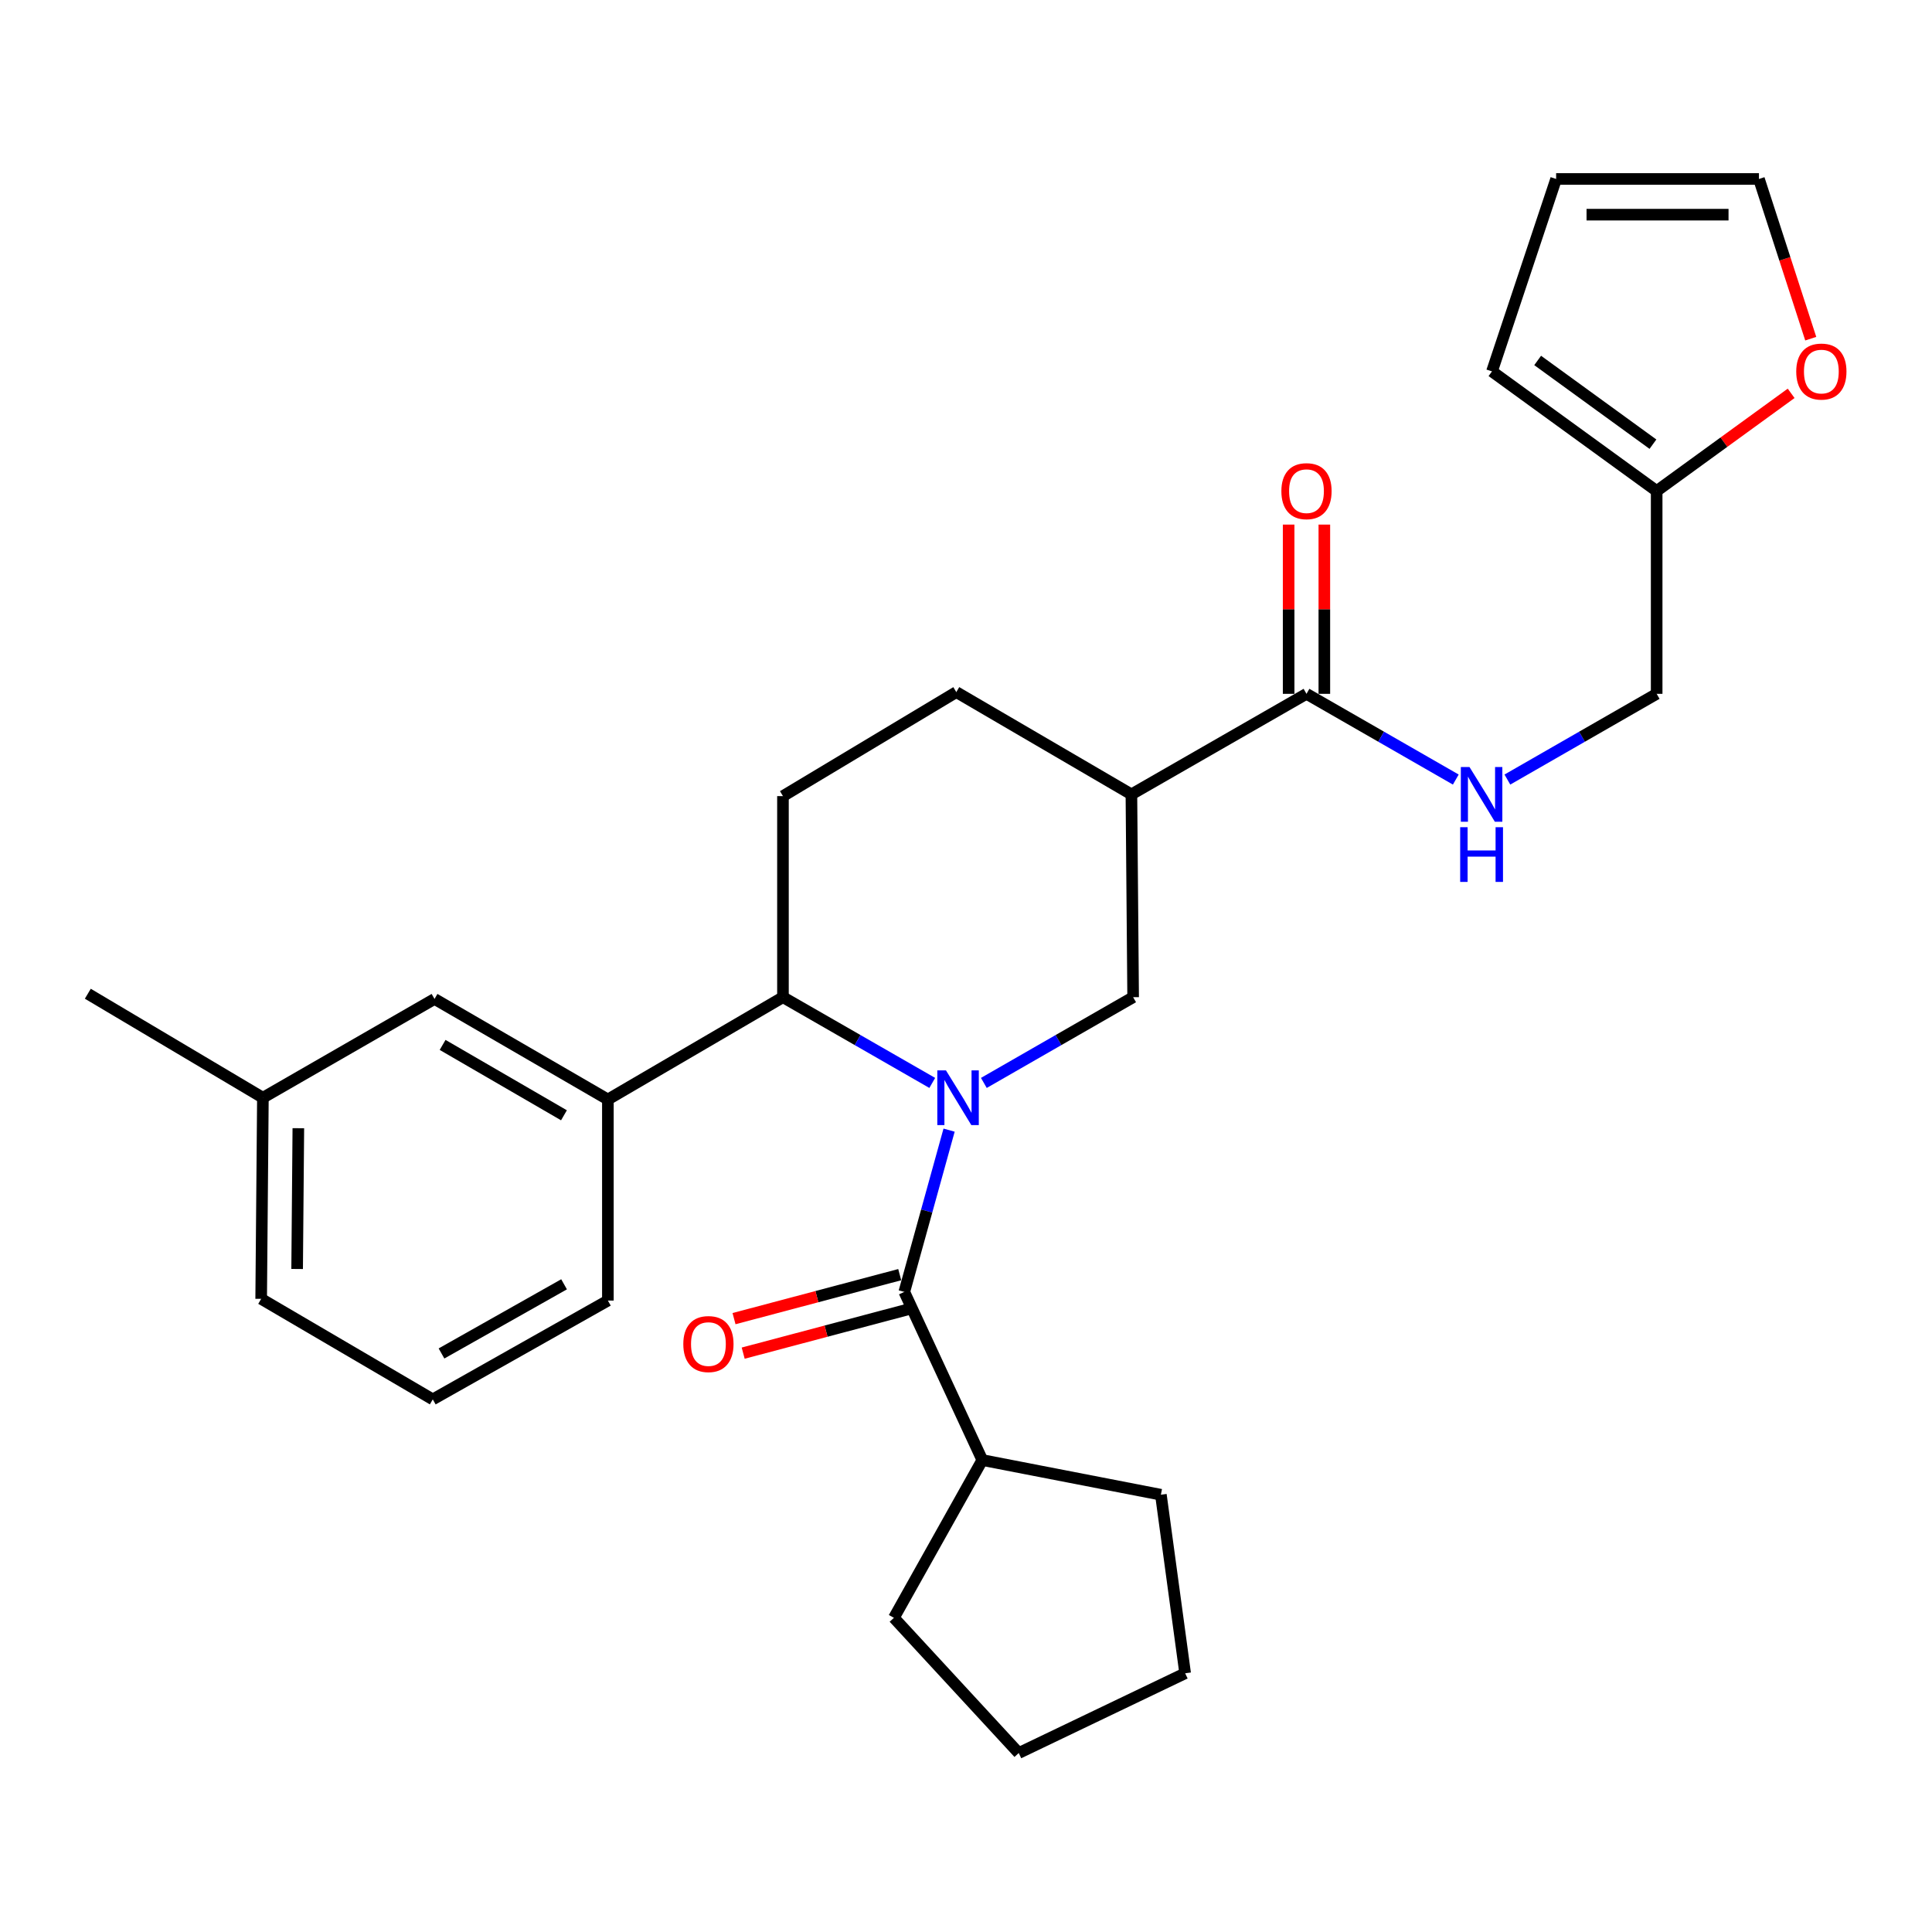 <?xml version='1.0' encoding='iso-8859-1'?>
<svg version='1.1' baseProfile='full'
              xmlns='http://www.w3.org/2000/svg'
                      xmlns:rdkit='http://www.rdkit.org/xml'
                      xmlns:xlink='http://www.w3.org/1999/xlink'
                  xml:space='preserve'
width='1000px' height='1000px' viewBox='0 0 1000 1000'>
<!-- END OF HEADER -->
<rect style='opacity:1.0;fill:#FFFFFF;stroke:none' width='1000' height='1000' x='0' y='0'> </rect>
<path class='bond-0' d='M 937.237,175.299 L 923.834,133.966' style='fill:none;fill-rule:evenodd;stroke:#FF0000;stroke-width:6px;stroke-linecap:butt;stroke-linejoin:miter;stroke-opacity:1' />
<path class='bond-0' d='M 923.834,133.966 L 910.431,92.633' style='fill:none;fill-rule:evenodd;stroke:#000000;stroke-width:6px;stroke-linecap:butt;stroke-linejoin:miter;stroke-opacity:1' />
<path class='bond-1' d='M 927.096,203.591 L 892.292,228.867' style='fill:none;fill-rule:evenodd;stroke:#FF0000;stroke-width:6px;stroke-linecap:butt;stroke-linejoin:miter;stroke-opacity:1' />
<path class='bond-1' d='M 892.292,228.867 L 857.488,254.143' style='fill:none;fill-rule:evenodd;stroke:#000000;stroke-width:6px;stroke-linecap:butt;stroke-linejoin:miter;stroke-opacity:1' />
<path class='bond-2' d='M 676.237,359.126 L 714.876,381.312' style='fill:none;fill-rule:evenodd;stroke:#000000;stroke-width:6px;stroke-linecap:butt;stroke-linejoin:miter;stroke-opacity:1' />
<path class='bond-2' d='M 714.876,381.312 L 753.515,403.499' style='fill:none;fill-rule:evenodd;stroke:#0000FF;stroke-width:6px;stroke-linecap:butt;stroke-linejoin:miter;stroke-opacity:1' />
<path class='bond-3' d='M 685.476,359.126 L 685.476,315.327' style='fill:none;fill-rule:evenodd;stroke:#000000;stroke-width:6px;stroke-linecap:butt;stroke-linejoin:miter;stroke-opacity:1' />
<path class='bond-3' d='M 685.476,315.327 L 685.476,271.527' style='fill:none;fill-rule:evenodd;stroke:#FF0000;stroke-width:6px;stroke-linecap:butt;stroke-linejoin:miter;stroke-opacity:1' />
<path class='bond-3' d='M 666.997,359.126 L 666.997,315.327' style='fill:none;fill-rule:evenodd;stroke:#000000;stroke-width:6px;stroke-linecap:butt;stroke-linejoin:miter;stroke-opacity:1' />
<path class='bond-3' d='M 666.997,315.327 L 666.997,271.527' style='fill:none;fill-rule:evenodd;stroke:#FF0000;stroke-width:6px;stroke-linecap:butt;stroke-linejoin:miter;stroke-opacity:1' />
<path class='bond-4' d='M 676.237,359.126 L 585.616,411.166' style='fill:none;fill-rule:evenodd;stroke:#000000;stroke-width:6px;stroke-linecap:butt;stroke-linejoin:miter;stroke-opacity:1' />
<path class='bond-5' d='M 780.22,403.498 L 818.854,381.312' style='fill:none;fill-rule:evenodd;stroke:#0000FF;stroke-width:6px;stroke-linecap:butt;stroke-linejoin:miter;stroke-opacity:1' />
<path class='bond-5' d='M 818.854,381.312 L 857.488,359.126' style='fill:none;fill-rule:evenodd;stroke:#000000;stroke-width:6px;stroke-linecap:butt;stroke-linejoin:miter;stroke-opacity:1' />
<path class='bond-6' d='M 910.431,92.633 L 805.448,92.633' style='fill:none;fill-rule:evenodd;stroke:#000000;stroke-width:6px;stroke-linecap:butt;stroke-linejoin:miter;stroke-opacity:1' />
<path class='bond-6' d='M 894.684,111.113 L 821.196,111.113' style='fill:none;fill-rule:evenodd;stroke:#000000;stroke-width:6px;stroke-linecap:butt;stroke-linejoin:miter;stroke-opacity:1' />
<path class='bond-7' d='M 405.258,412.069 L 405.258,516.149' style='fill:none;fill-rule:evenodd;stroke:#000000;stroke-width:6px;stroke-linecap:butt;stroke-linejoin:miter;stroke-opacity:1' />
<path class='bond-8' d='M 405.258,412.069 L 494.985,358.233' style='fill:none;fill-rule:evenodd;stroke:#000000;stroke-width:6px;stroke-linecap:butt;stroke-linejoin:miter;stroke-opacity:1' />
<path class='bond-9' d='M 405.258,516.149 L 443.897,538.335' style='fill:none;fill-rule:evenodd;stroke:#000000;stroke-width:6px;stroke-linecap:butt;stroke-linejoin:miter;stroke-opacity:1' />
<path class='bond-9' d='M 443.897,538.335 L 482.536,560.522' style='fill:none;fill-rule:evenodd;stroke:#0000FF;stroke-width:6px;stroke-linecap:butt;stroke-linejoin:miter;stroke-opacity:1' />
<path class='bond-10' d='M 405.258,516.149 L 314.637,569.092' style='fill:none;fill-rule:evenodd;stroke:#000000;stroke-width:6px;stroke-linecap:butt;stroke-linejoin:miter;stroke-opacity:1' />
<path class='bond-11' d='M 509.241,560.521 L 547.875,538.335' style='fill:none;fill-rule:evenodd;stroke:#0000FF;stroke-width:6px;stroke-linecap:butt;stroke-linejoin:miter;stroke-opacity:1' />
<path class='bond-11' d='M 547.875,538.335 L 586.509,516.149' style='fill:none;fill-rule:evenodd;stroke:#000000;stroke-width:6px;stroke-linecap:butt;stroke-linejoin:miter;stroke-opacity:1' />
<path class='bond-12' d='M 491.247,584.956 L 479.657,626.821' style='fill:none;fill-rule:evenodd;stroke:#0000FF;stroke-width:6px;stroke-linecap:butt;stroke-linejoin:miter;stroke-opacity:1' />
<path class='bond-12' d='M 479.657,626.821 L 468.067,668.686' style='fill:none;fill-rule:evenodd;stroke:#000000;stroke-width:6px;stroke-linecap:butt;stroke-linejoin:miter;stroke-opacity:1' />
<path class='bond-13' d='M 586.509,516.149 L 585.616,411.166' style='fill:none;fill-rule:evenodd;stroke:#000000;stroke-width:6px;stroke-linecap:butt;stroke-linejoin:miter;stroke-opacity:1' />
<path class='bond-14' d='M 585.616,411.166 L 494.985,358.233' style='fill:none;fill-rule:evenodd;stroke:#000000;stroke-width:6px;stroke-linecap:butt;stroke-linejoin:miter;stroke-opacity:1' />
<path class='bond-15' d='M 508.444,755.723 L 462.687,837.381' style='fill:none;fill-rule:evenodd;stroke:#000000;stroke-width:6px;stroke-linecap:butt;stroke-linejoin:miter;stroke-opacity:1' />
<path class='bond-16' d='M 508.444,755.723 L 600.872,773.669' style='fill:none;fill-rule:evenodd;stroke:#000000;stroke-width:6px;stroke-linecap:butt;stroke-linejoin:miter;stroke-opacity:1' />
<path class='bond-17' d='M 508.444,755.723 L 468.067,668.686' style='fill:none;fill-rule:evenodd;stroke:#000000;stroke-width:6px;stroke-linecap:butt;stroke-linejoin:miter;stroke-opacity:1' />
<path class='bond-18' d='M 465.696,659.755 L 422.812,671.141' style='fill:none;fill-rule:evenodd;stroke:#000000;stroke-width:6px;stroke-linecap:butt;stroke-linejoin:miter;stroke-opacity:1' />
<path class='bond-18' d='M 422.812,671.141 L 379.928,682.526' style='fill:none;fill-rule:evenodd;stroke:#FF0000;stroke-width:6px;stroke-linecap:butt;stroke-linejoin:miter;stroke-opacity:1' />
<path class='bond-18' d='M 470.438,677.616 L 427.554,689.001' style='fill:none;fill-rule:evenodd;stroke:#000000;stroke-width:6px;stroke-linecap:butt;stroke-linejoin:miter;stroke-opacity:1' />
<path class='bond-18' d='M 427.554,689.001 L 384.67,700.386' style='fill:none;fill-rule:evenodd;stroke:#FF0000;stroke-width:6px;stroke-linecap:butt;stroke-linejoin:miter;stroke-opacity:1' />
<path class='bond-19' d='M 462.687,837.381 L 527.293,907.367' style='fill:none;fill-rule:evenodd;stroke:#000000;stroke-width:6px;stroke-linecap:butt;stroke-linejoin:miter;stroke-opacity:1' />
<path class='bond-20' d='M 136.075,568.189 L 135.182,672.279' style='fill:none;fill-rule:evenodd;stroke:#000000;stroke-width:6px;stroke-linecap:butt;stroke-linejoin:miter;stroke-opacity:1' />
<path class='bond-20' d='M 154.42,583.961 L 153.795,656.824' style='fill:none;fill-rule:evenodd;stroke:#000000;stroke-width:6px;stroke-linecap:butt;stroke-linejoin:miter;stroke-opacity:1' />
<path class='bond-21' d='M 136.075,568.189 L 224.909,517.052' style='fill:none;fill-rule:evenodd;stroke:#000000;stroke-width:6px;stroke-linecap:butt;stroke-linejoin:miter;stroke-opacity:1' />
<path class='bond-22' d='M 136.075,568.189 L 45.455,514.352' style='fill:none;fill-rule:evenodd;stroke:#000000;stroke-width:6px;stroke-linecap:butt;stroke-linejoin:miter;stroke-opacity:1' />
<path class='bond-23' d='M 135.182,672.279 L 224.006,724.319' style='fill:none;fill-rule:evenodd;stroke:#000000;stroke-width:6px;stroke-linecap:butt;stroke-linejoin:miter;stroke-opacity:1' />
<path class='bond-24' d='M 224.006,724.319 L 314.637,673.172' style='fill:none;fill-rule:evenodd;stroke:#000000;stroke-width:6px;stroke-linecap:butt;stroke-linejoin:miter;stroke-opacity:1' />
<path class='bond-24' d='M 228.518,700.553 L 291.96,664.751' style='fill:none;fill-rule:evenodd;stroke:#000000;stroke-width:6px;stroke-linecap:butt;stroke-linejoin:miter;stroke-opacity:1' />
<path class='bond-25' d='M 314.637,673.172 L 314.637,569.092' style='fill:none;fill-rule:evenodd;stroke:#000000;stroke-width:6px;stroke-linecap:butt;stroke-linejoin:miter;stroke-opacity:1' />
<path class='bond-26' d='M 314.637,569.092 L 224.909,517.052' style='fill:none;fill-rule:evenodd;stroke:#000000;stroke-width:6px;stroke-linecap:butt;stroke-linejoin:miter;stroke-opacity:1' />
<path class='bond-26' d='M 291.907,577.272 L 229.097,540.844' style='fill:none;fill-rule:evenodd;stroke:#000000;stroke-width:6px;stroke-linecap:butt;stroke-linejoin:miter;stroke-opacity:1' />
<path class='bond-27' d='M 600.872,773.669 L 613.427,866.086' style='fill:none;fill-rule:evenodd;stroke:#000000;stroke-width:6px;stroke-linecap:butt;stroke-linejoin:miter;stroke-opacity:1' />
<path class='bond-28' d='M 613.427,866.086 L 527.293,907.367' style='fill:none;fill-rule:evenodd;stroke:#000000;stroke-width:6px;stroke-linecap:butt;stroke-linejoin:miter;stroke-opacity:1' />
<path class='bond-29' d='M 805.448,92.633 L 772.247,192.237' style='fill:none;fill-rule:evenodd;stroke:#000000;stroke-width:6px;stroke-linecap:butt;stroke-linejoin:miter;stroke-opacity:1' />
<path class='bond-30' d='M 772.247,192.237 L 857.488,254.143' style='fill:none;fill-rule:evenodd;stroke:#000000;stroke-width:6px;stroke-linecap:butt;stroke-linejoin:miter;stroke-opacity:1' />
<path class='bond-30' d='M 795.892,186.57 L 855.561,229.905' style='fill:none;fill-rule:evenodd;stroke:#000000;stroke-width:6px;stroke-linecap:butt;stroke-linejoin:miter;stroke-opacity:1' />
<path class='bond-31' d='M 857.488,254.143 L 857.488,359.126' style='fill:none;fill-rule:evenodd;stroke:#000000;stroke-width:6px;stroke-linecap:butt;stroke-linejoin:miter;stroke-opacity:1' />
<path  class='atom-0' d='M 929.729 192.317
Q 929.729 185.517, 933.089 181.717
Q 936.449 177.917, 942.729 177.917
Q 949.009 177.917, 952.369 181.717
Q 955.729 185.517, 955.729 192.317
Q 955.729 199.197, 952.329 203.117
Q 948.929 206.997, 942.729 206.997
Q 936.489 206.997, 933.089 203.117
Q 929.729 199.237, 929.729 192.317
M 942.729 203.797
Q 947.049 203.797, 949.369 200.917
Q 951.729 197.997, 951.729 192.317
Q 951.729 186.757, 949.369 183.957
Q 947.049 181.117, 942.729 181.117
Q 938.409 181.117, 936.049 183.917
Q 933.729 186.717, 933.729 192.317
Q 933.729 198.037, 936.049 200.917
Q 938.409 203.797, 942.729 203.797
' fill='#FF0000'/>
<path  class='atom-2' d='M 760.608 397.006
L 769.888 412.006
Q 770.808 413.486, 772.288 416.166
Q 773.768 418.846, 773.848 419.006
L 773.848 397.006
L 777.608 397.006
L 777.608 425.326
L 773.728 425.326
L 763.768 408.926
Q 762.608 407.006, 761.368 404.806
Q 760.168 402.606, 759.808 401.926
L 759.808 425.326
L 756.128 425.326
L 756.128 397.006
L 760.608 397.006
' fill='#0000FF'/>
<path  class='atom-2' d='M 755.788 428.158
L 759.628 428.158
L 759.628 440.198
L 774.108 440.198
L 774.108 428.158
L 777.948 428.158
L 777.948 456.478
L 774.108 456.478
L 774.108 443.398
L 759.628 443.398
L 759.628 456.478
L 755.788 456.478
L 755.788 428.158
' fill='#0000FF'/>
<path  class='atom-3' d='M 663.237 254.223
Q 663.237 247.423, 666.597 243.623
Q 669.957 239.823, 676.237 239.823
Q 682.517 239.823, 685.877 243.623
Q 689.237 247.423, 689.237 254.223
Q 689.237 261.103, 685.837 265.023
Q 682.437 268.903, 676.237 268.903
Q 669.997 268.903, 666.597 265.023
Q 663.237 261.143, 663.237 254.223
M 676.237 265.703
Q 680.557 265.703, 682.877 262.823
Q 685.237 259.903, 685.237 254.223
Q 685.237 248.663, 682.877 245.863
Q 680.557 243.023, 676.237 243.023
Q 671.917 243.023, 669.557 245.823
Q 667.237 248.623, 667.237 254.223
Q 667.237 259.943, 669.557 262.823
Q 671.917 265.703, 676.237 265.703
' fill='#FF0000'/>
<path  class='atom-7' d='M 489.628 554.029
L 498.908 569.029
Q 499.828 570.509, 501.308 573.189
Q 502.788 575.869, 502.868 576.029
L 502.868 554.029
L 506.628 554.029
L 506.628 582.349
L 502.748 582.349
L 492.788 565.949
Q 491.628 564.029, 490.388 561.829
Q 489.188 559.629, 488.828 558.949
L 488.828 582.349
L 485.148 582.349
L 485.148 554.029
L 489.628 554.029
' fill='#0000FF'/>
<path  class='atom-13' d='M 353.677 695.684
Q 353.677 688.884, 357.037 685.084
Q 360.397 681.284, 366.677 681.284
Q 372.957 681.284, 376.317 685.084
Q 379.677 688.884, 379.677 695.684
Q 379.677 702.564, 376.277 706.484
Q 372.877 710.364, 366.677 710.364
Q 360.437 710.364, 357.037 706.484
Q 353.677 702.604, 353.677 695.684
M 366.677 707.164
Q 370.997 707.164, 373.317 704.284
Q 375.677 701.364, 375.677 695.684
Q 375.677 690.124, 373.317 687.324
Q 370.997 684.484, 366.677 684.484
Q 362.357 684.484, 359.997 687.284
Q 357.677 690.084, 357.677 695.684
Q 357.677 701.404, 359.997 704.284
Q 362.357 707.164, 366.677 707.164
' fill='#FF0000'/>
</svg>

